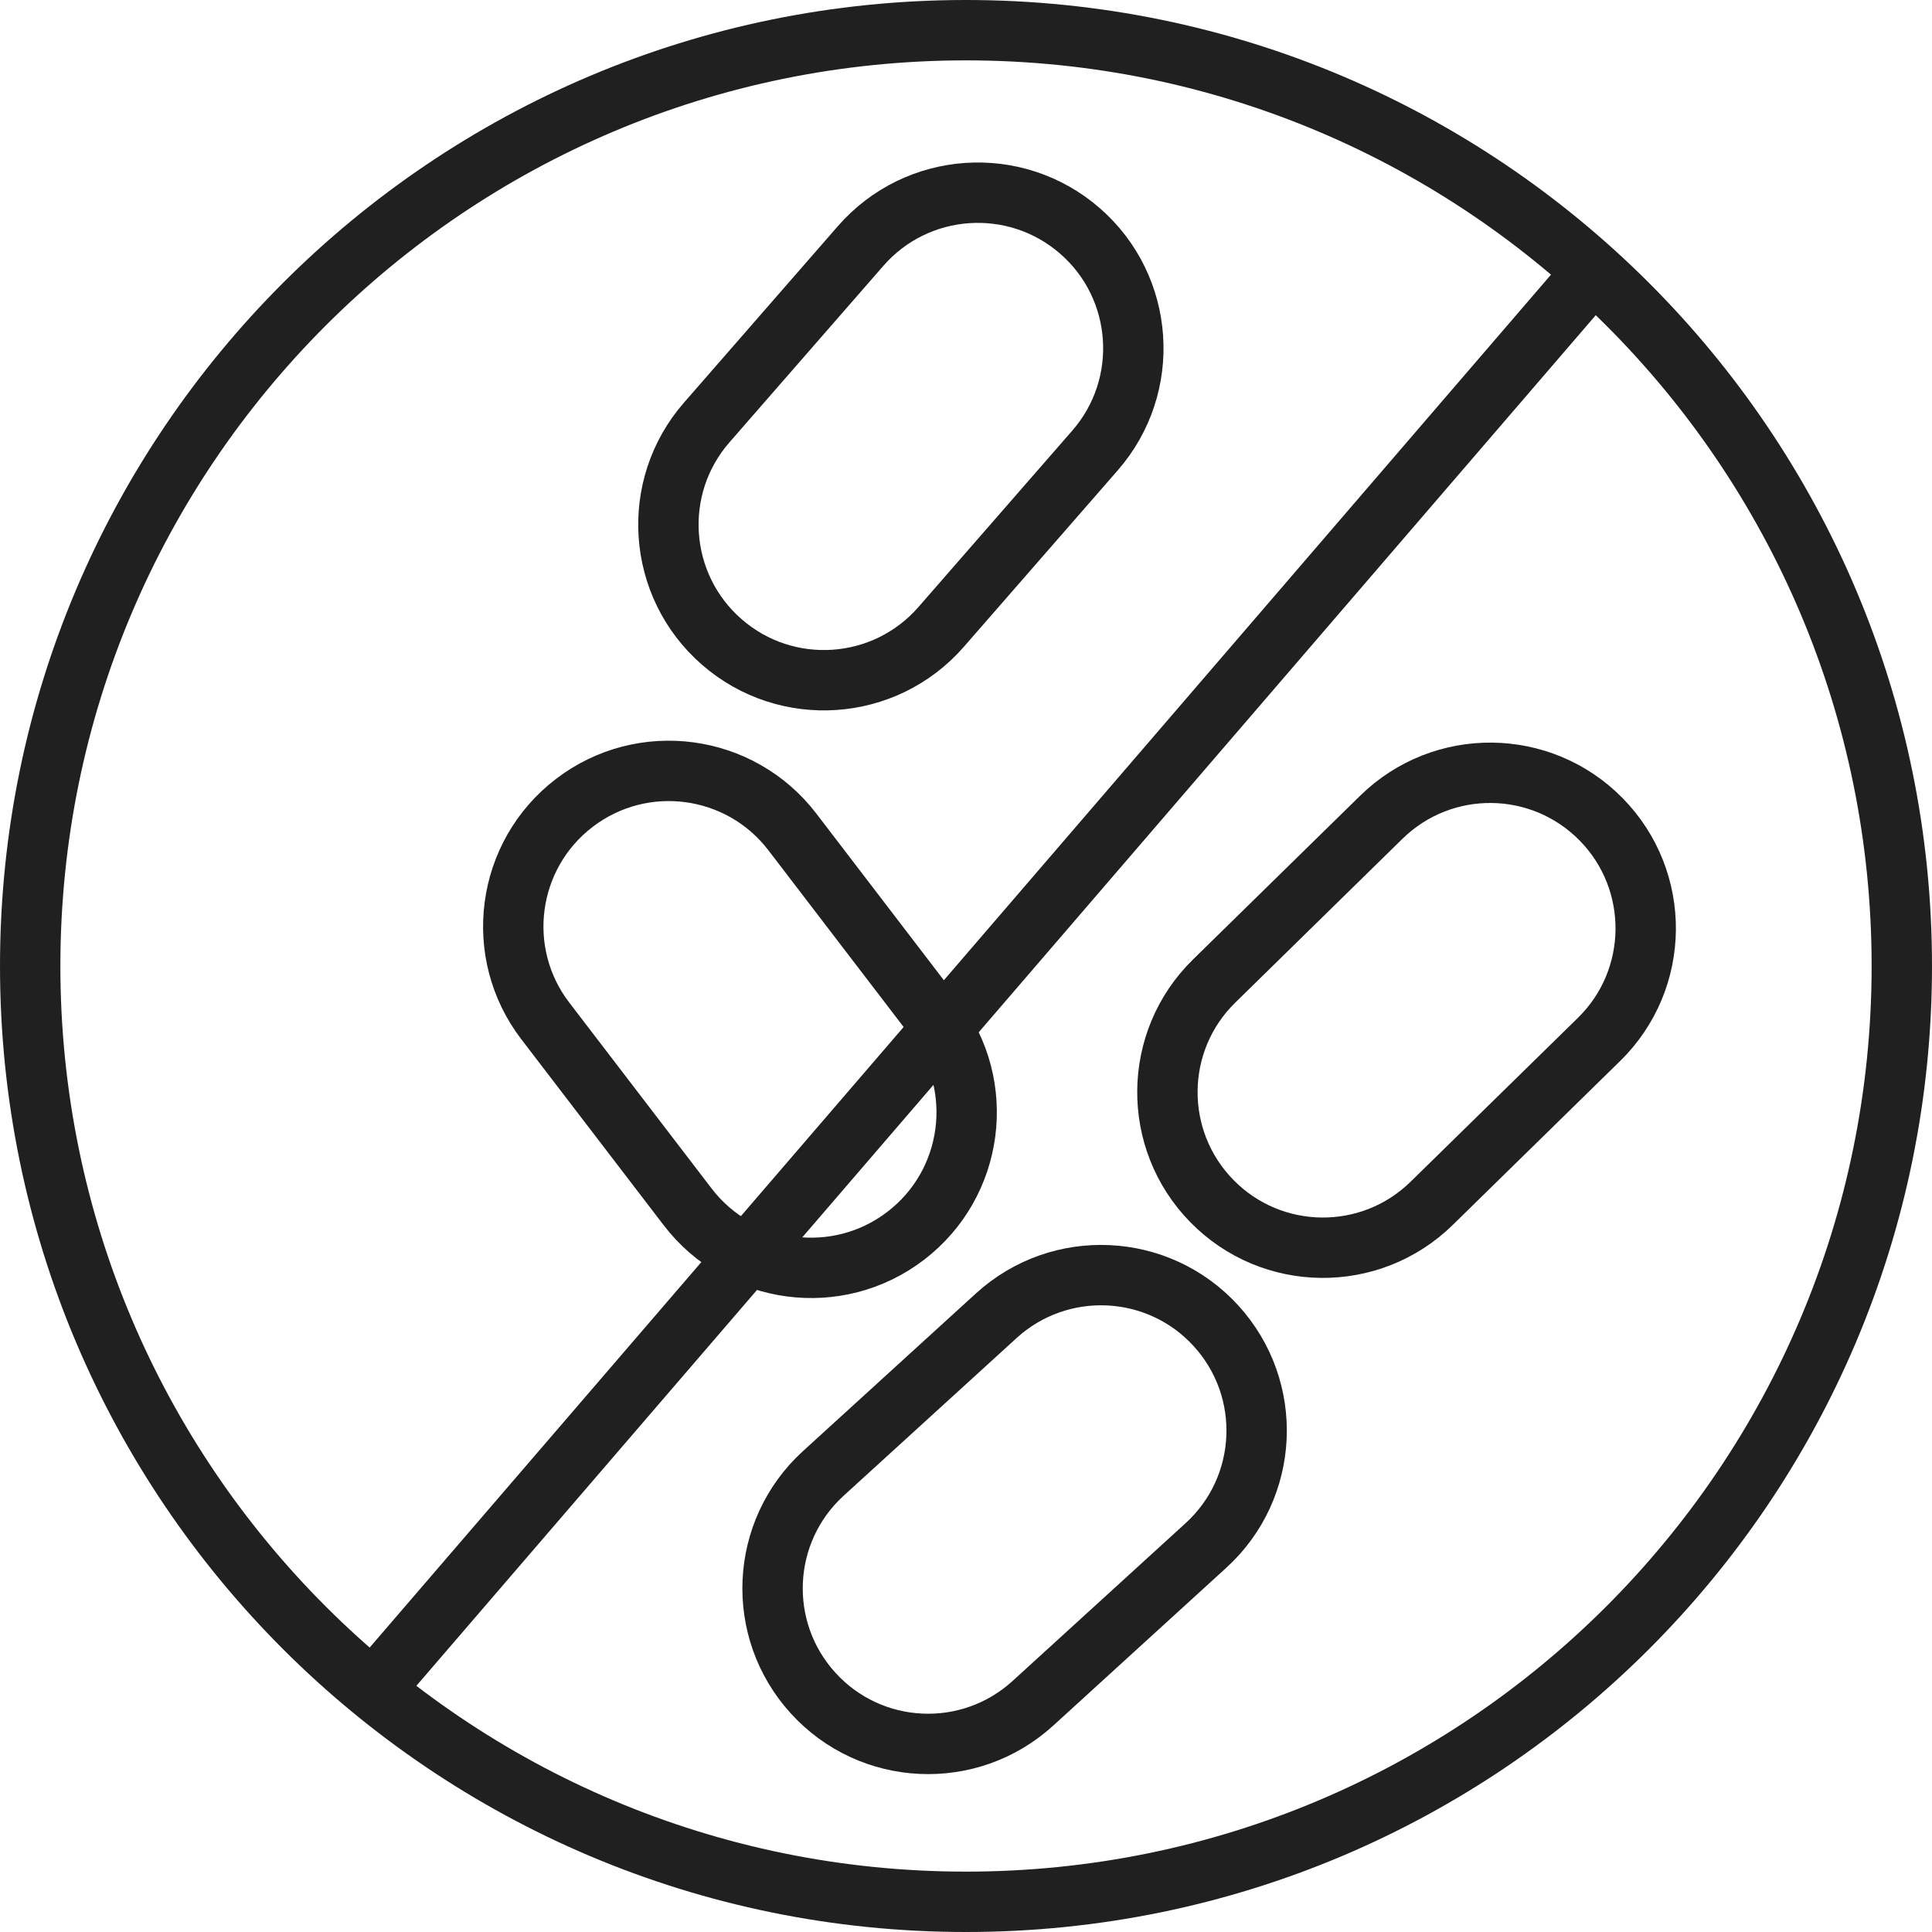 <svg width="32" height="32" viewBox="0 0 32 32" fill="none" xmlns="http://www.w3.org/2000/svg">
<path d="M31.5 16C31.5 24.56 24.56 31.5 16 31.5C7.44 31.5 0.5 24.56 0.5 16C0.5 7.44 7.44 0.5 16 0.5C24.56 0.5 31.5 7.44 31.5 16Z" stroke="#202020" stroke-linecap="round" stroke-linejoin="round"/>
<path d="M6.4 27.733L26.133 4.8" stroke="#202020" stroke-miterlimit="10" stroke-linecap="square"/>
<path d="M18.137 7.461C19.072 6.389 18.961 4.761 17.889 3.826C16.817 2.891 15.189 3.002 14.254 4.075L11.705 6.998C10.77 8.07 10.882 9.697 11.954 10.632C13.026 11.567 14.653 11.456 15.588 10.384L18.137 7.461Z" stroke="#202020" stroke-miterlimit="10"/>
<path d="M13.123 13.778C12.258 12.649 10.641 12.434 9.512 13.299C8.382 14.164 8.167 15.781 9.032 16.91L11.39 19.99C12.255 21.119 13.872 21.334 15.001 20.469C16.131 19.604 16.345 17.987 15.48 16.858L13.123 13.778Z" stroke="#202020" stroke-miterlimit="10"/>
<path d="M26.485 17.216C27.501 16.221 27.518 14.59 26.522 13.573C25.526 12.557 23.896 12.54 22.879 13.536L20.109 16.25C19.093 17.245 19.076 18.876 20.072 19.893C21.067 20.909 22.698 20.926 23.714 19.93L26.485 17.216Z" stroke="#202020" stroke-miterlimit="10"/>
<path d="M19.973 25.599C21.025 24.641 21.1 23.011 20.141 21.96C19.183 20.909 17.553 20.834 16.502 21.792L13.636 24.405C12.585 25.364 12.51 26.993 13.469 28.044C14.427 29.096 16.056 29.171 17.108 28.212L19.973 25.599Z" stroke="#202020" stroke-miterlimit="10"/>
</svg>
